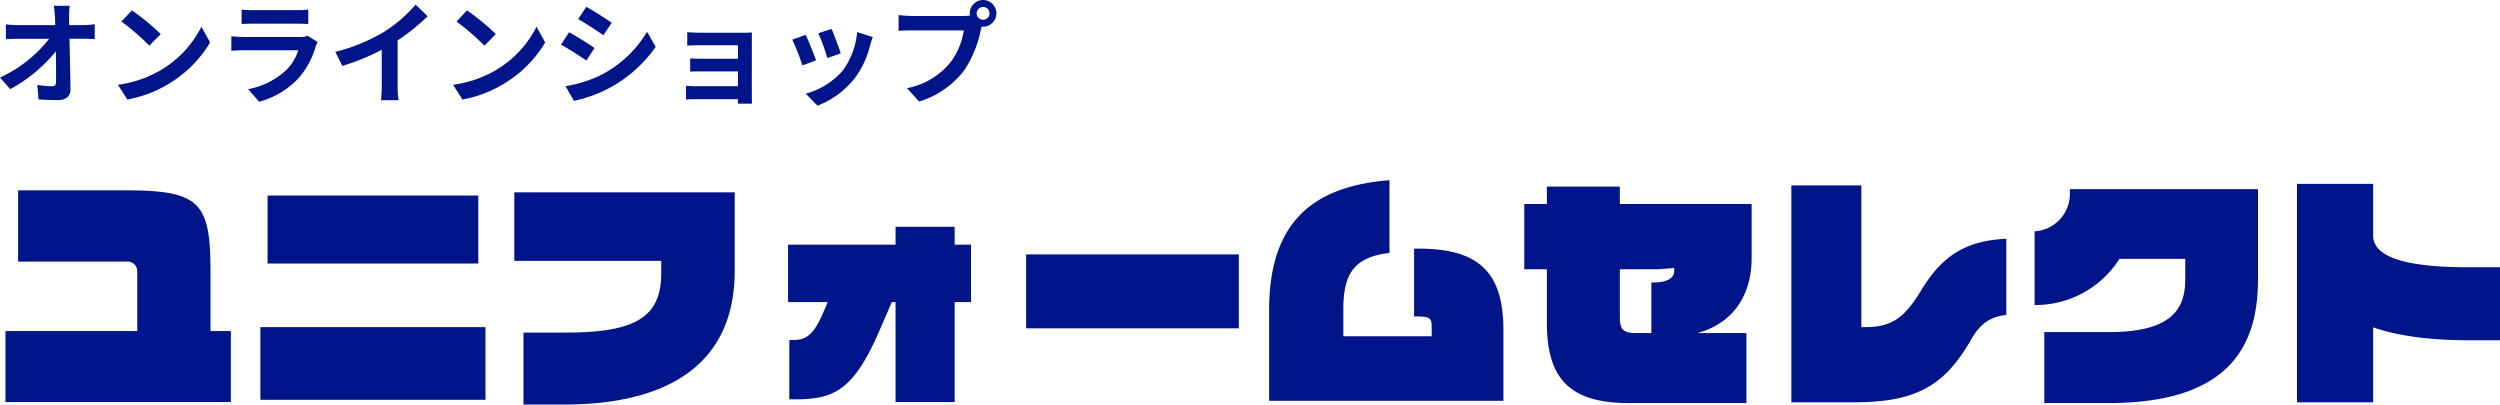 <svg xmlns="http://www.w3.org/2000/svg" width="402.88" height="65.194" viewBox="0 0 402.88 65.194">
  <g id="グループ_1882" data-name="グループ 1882" transform="translate(3010.92 -363.192)">
    <path id="パス_3462" data-name="パス 3462" d="M-165.72,2.44V-9H-169v-9.76c0-10.96-1.76-12.92-13.6-12.92H-200V-20.2h17.4a1.59,1.59,0,0,1,1.8,1.68V-9h-21.24V2.44Zm39.88-22.32V-30.84H-159.8v10.96Zm1.16,21.96V-9.64h-36.28V2.08Zm40.16-20.8V-31.36h-35.52v11.04h23.68v2c0,7.04-4.12,9.56-15.32,9.56h-6.88V2.84h6.52C-95.24,2.84-84.52-3.68-84.52-18.72Zm38.08,5.04v-9.24h-2.64V-25.8H-58.6v2.88H-75.92v9.24h6.4l-.76,1.76c-1.56,3.64-2.84,4.36-4.8,4.36h-.64V2h.88C-68.52,2-65.36.6-61.12-9.24l1.92-4.44h.6V2.44h9.52V-13.68ZM-3.28-9.44V-21.36H-37.56V-9.44ZM39.36,2.24V-9.04c0-9.4-3.84-13.44-14.4-13.24v10.92c2.4,0,2.84.12,2.84,1.64v1.56H13.56V-12.4c0-5.6,1.48-8.48,7.44-9.2V-33.32C9.88-32.4,1.6-27.68,1.6-12.4V2.24Zm40-23v-8.72H58.12v-2.8H46.36v2.8H42.72v10.52h3.64v8.56c0,8.8,3.4,13,13.2,13H78.52V-8.68H70.64C77.08-10.48,79.36-15.6,79.36-20.76ZM66.88-18.6c0,.76-.72,1.76-3.32,1.76H63.2v8.16H60.76c-2.08,0-2.64-.56-2.64-2.52v-7.76h6.12l2.64-.2Zm53.52,7V-23.88c-6.28.32-10.2,2.48-13.72,8.32-2.6,4.28-4.64,5.92-8.92,5.92h-.72V-32.48H85.76V2.48h9.96c10.08,0,14.68-2.56,19.04-10.16C116.04-9.92,117.6-11.32,120.4-11.6Zm40.56-5.76V-31.88H130.64V-31a6.025,6.025,0,0,1-5.68,5.92V-13.2a16.028,16.028,0,0,0,13.68-7.44h10.6v3.28c0,4.64-2,8.52-12.28,8.52H126.52V2.6h10.36C156.84,2.6,160.96-7.12,160.96-17.36Zm39,9.84V-19.28h-5c-9.2,0-15.44-1.32-15.44-5.12v-8.32H167.24V2.48h12.28V-9.6c4.04,1.4,9.2,2.08,15.44,2.08Z" transform="translate(-2808 425.546)" fill="#001589"/>
    <path id="パス_3463" data-name="パス 3463" d="M-68.688-14.418h-2.556c.072.468.126,1.044.18,1.818q.027.594.054,1.3h-5.958a17.23,17.23,0,0,1-2-.126v2.394c.63-.036,1.4-.072,2.052-.072H-72a21.373,21.373,0,0,1-7.92,6.246L-78.264-.99A24.752,24.752,0,0,0-70.92-7.074c.036,1.854.036,3.654.036,4.86,0,.522-.18.756-.63.756a15.289,15.289,0,0,1-2.394-.216l.2,2.34c1.026.072,2.034.108,3.132.108,1.368,0,2.034-.666,2.016-1.818-.036-2.43-.108-5.436-.162-8.064H-66.4c.486,0,1.17.036,1.746.054v-2.394a13.915,13.915,0,0,1-1.872.144h-2.25c0-.468-.018-.9-.018-1.3A15.4,15.4,0,0,1-68.688-14.418Zm10.026.738-1.692,1.8a37.426,37.426,0,0,1,4.5,3.888l1.836-1.872A36.354,36.354,0,0,0-58.662-13.68Zm-2.25,11.988L-59.4.684a19.493,19.493,0,0,0,6.678-2.538,19.14,19.14,0,0,0,6.66-6.66l-1.4-2.538a16.949,16.949,0,0,1-6.552,7A18.552,18.552,0,0,1-60.912-1.692Zm19.926-12.114v2.322c.522-.036,1.3-.054,1.872-.054h6.894c.648,0,1.494.018,1.98.054v-2.322a16.971,16.971,0,0,1-1.944.09h-6.93A15.173,15.173,0,0,1-40.986-13.806Zm12.258,5.22-1.6-.99a3.8,3.8,0,0,1-1.314.18h-8.91c-.558,0-1.332-.054-2.088-.108v2.34c.756-.072,1.656-.09,2.088-.09h8.694A7.809,7.809,0,0,1-33.714-4.14,12.141,12.141,0,0,1-39.942-.99l1.782,2.034a13.479,13.479,0,0,0,6.426-3.888A12.936,12.936,0,0,0-29.07-7.83,6.669,6.669,0,0,1-28.728-8.586ZM-25.884-7l1.134,2.268A36.068,36.068,0,0,0-18.4-7.326v5.76A20.159,20.159,0,0,1-18.522.792h2.844a12.375,12.375,0,0,1-.162-2.358V-8.838A33.016,33.016,0,0,0-11-12.744L-12.942-14.6a23.076,23.076,0,0,1-5.076,4.374A28.944,28.944,0,0,1-25.884-7ZM-4.662-13.68l-1.692,1.8a37.426,37.426,0,0,1,4.5,3.888L-.018-9.864A36.354,36.354,0,0,0-4.662-13.68ZM-6.912-1.692-5.4.684A19.493,19.493,0,0,0,1.278-1.854a19.14,19.14,0,0,0,6.66-6.66l-1.4-2.538a16.949,16.949,0,0,1-6.552,7A18.552,18.552,0,0,1-6.912-1.692ZM14.562-14.256l-1.314,1.98c1.188.666,3.06,1.89,4.068,2.592l1.35-2C17.73-12.33,15.75-13.608,14.562-14.256ZM11.214-1.476,12.564.9a21.9,21.9,0,0,0,6.012-2.232A21.734,21.734,0,0,0,25.74-7.794l-1.386-2.448a18.349,18.349,0,0,1-7,6.75A19.5,19.5,0,0,1,11.214-1.476Zm.576-8.676-1.314,2c1.206.63,3.078,1.854,4.1,2.556l1.314-2.016C14.976-8.262,13-9.5,11.79-10.152Zm19.044-.018v2.178c.432-.036,1.566-.072,2.232-.072h5.94v2.178H33.264c-.684,0-1.494-.018-1.962-.054v2.124c.414-.018,1.278-.036,1.962-.036h5.742v2.394H32.2a15.445,15.445,0,0,1-1.566-.072V.684C30.942.666,31.68.63,32.184.63h6.822c0,.27,0,.558-.018.72h2.268c0-.324-.018-.936-.018-1.224V-8.91c0-.378,0-.972.018-1.206-.288.018-.954.036-1.386.036h-6.8C32.4-10.08,31.3-10.116,30.834-10.17Zm23.256-.522-2.142.7a29.98,29.98,0,0,1,1.458,4l2.16-.756C55.314-7.578,54.432-9.918,54.09-10.692Zm6.642,1.314-2.52-.81a12.311,12.311,0,0,1-2.3,6.174A12.112,12.112,0,0,1,49.932-.252l1.89,1.926a14.057,14.057,0,0,0,6.03-4.464A14.514,14.514,0,0,0,60.3-8.064C60.408-8.424,60.516-8.8,60.732-9.378Zm-10.818-.36-2.16.774a36.357,36.357,0,0,1,1.638,4.158l2.2-.828C51.228-6.642,50.364-8.82,49.914-9.738Zm27.558-3.456a1.045,1.045,0,0,1,1.044-1.044,1.041,1.041,0,0,1,1.026,1.044,1.037,1.037,0,0,1-1.026,1.026A1.041,1.041,0,0,1,77.472-13.194Zm-1.116,0a1.994,1.994,0,0,0,.036.342,7.767,7.767,0,0,1-1.026.072H67.032a20.042,20.042,0,0,1-2.142-.144v2.538c.45-.036,1.314-.072,2.142-.072H75.4A11.311,11.311,0,0,1,73.3-5.382a11.8,11.8,0,0,1-7.056,4.23L68.2,1.008a14.457,14.457,0,0,0,7.236-4.986,18.171,18.171,0,0,0,2.7-6.552c.054-.162.09-.342.144-.54a1.026,1.026,0,0,0,.234.018,2.159,2.159,0,0,0,2.142-2.142,2.163,2.163,0,0,0-2.142-2.16A2.166,2.166,0,0,0,76.356-13.194Z" transform="translate(-2931 378.546)" fill="#001589"/>
  </g>
</svg>
